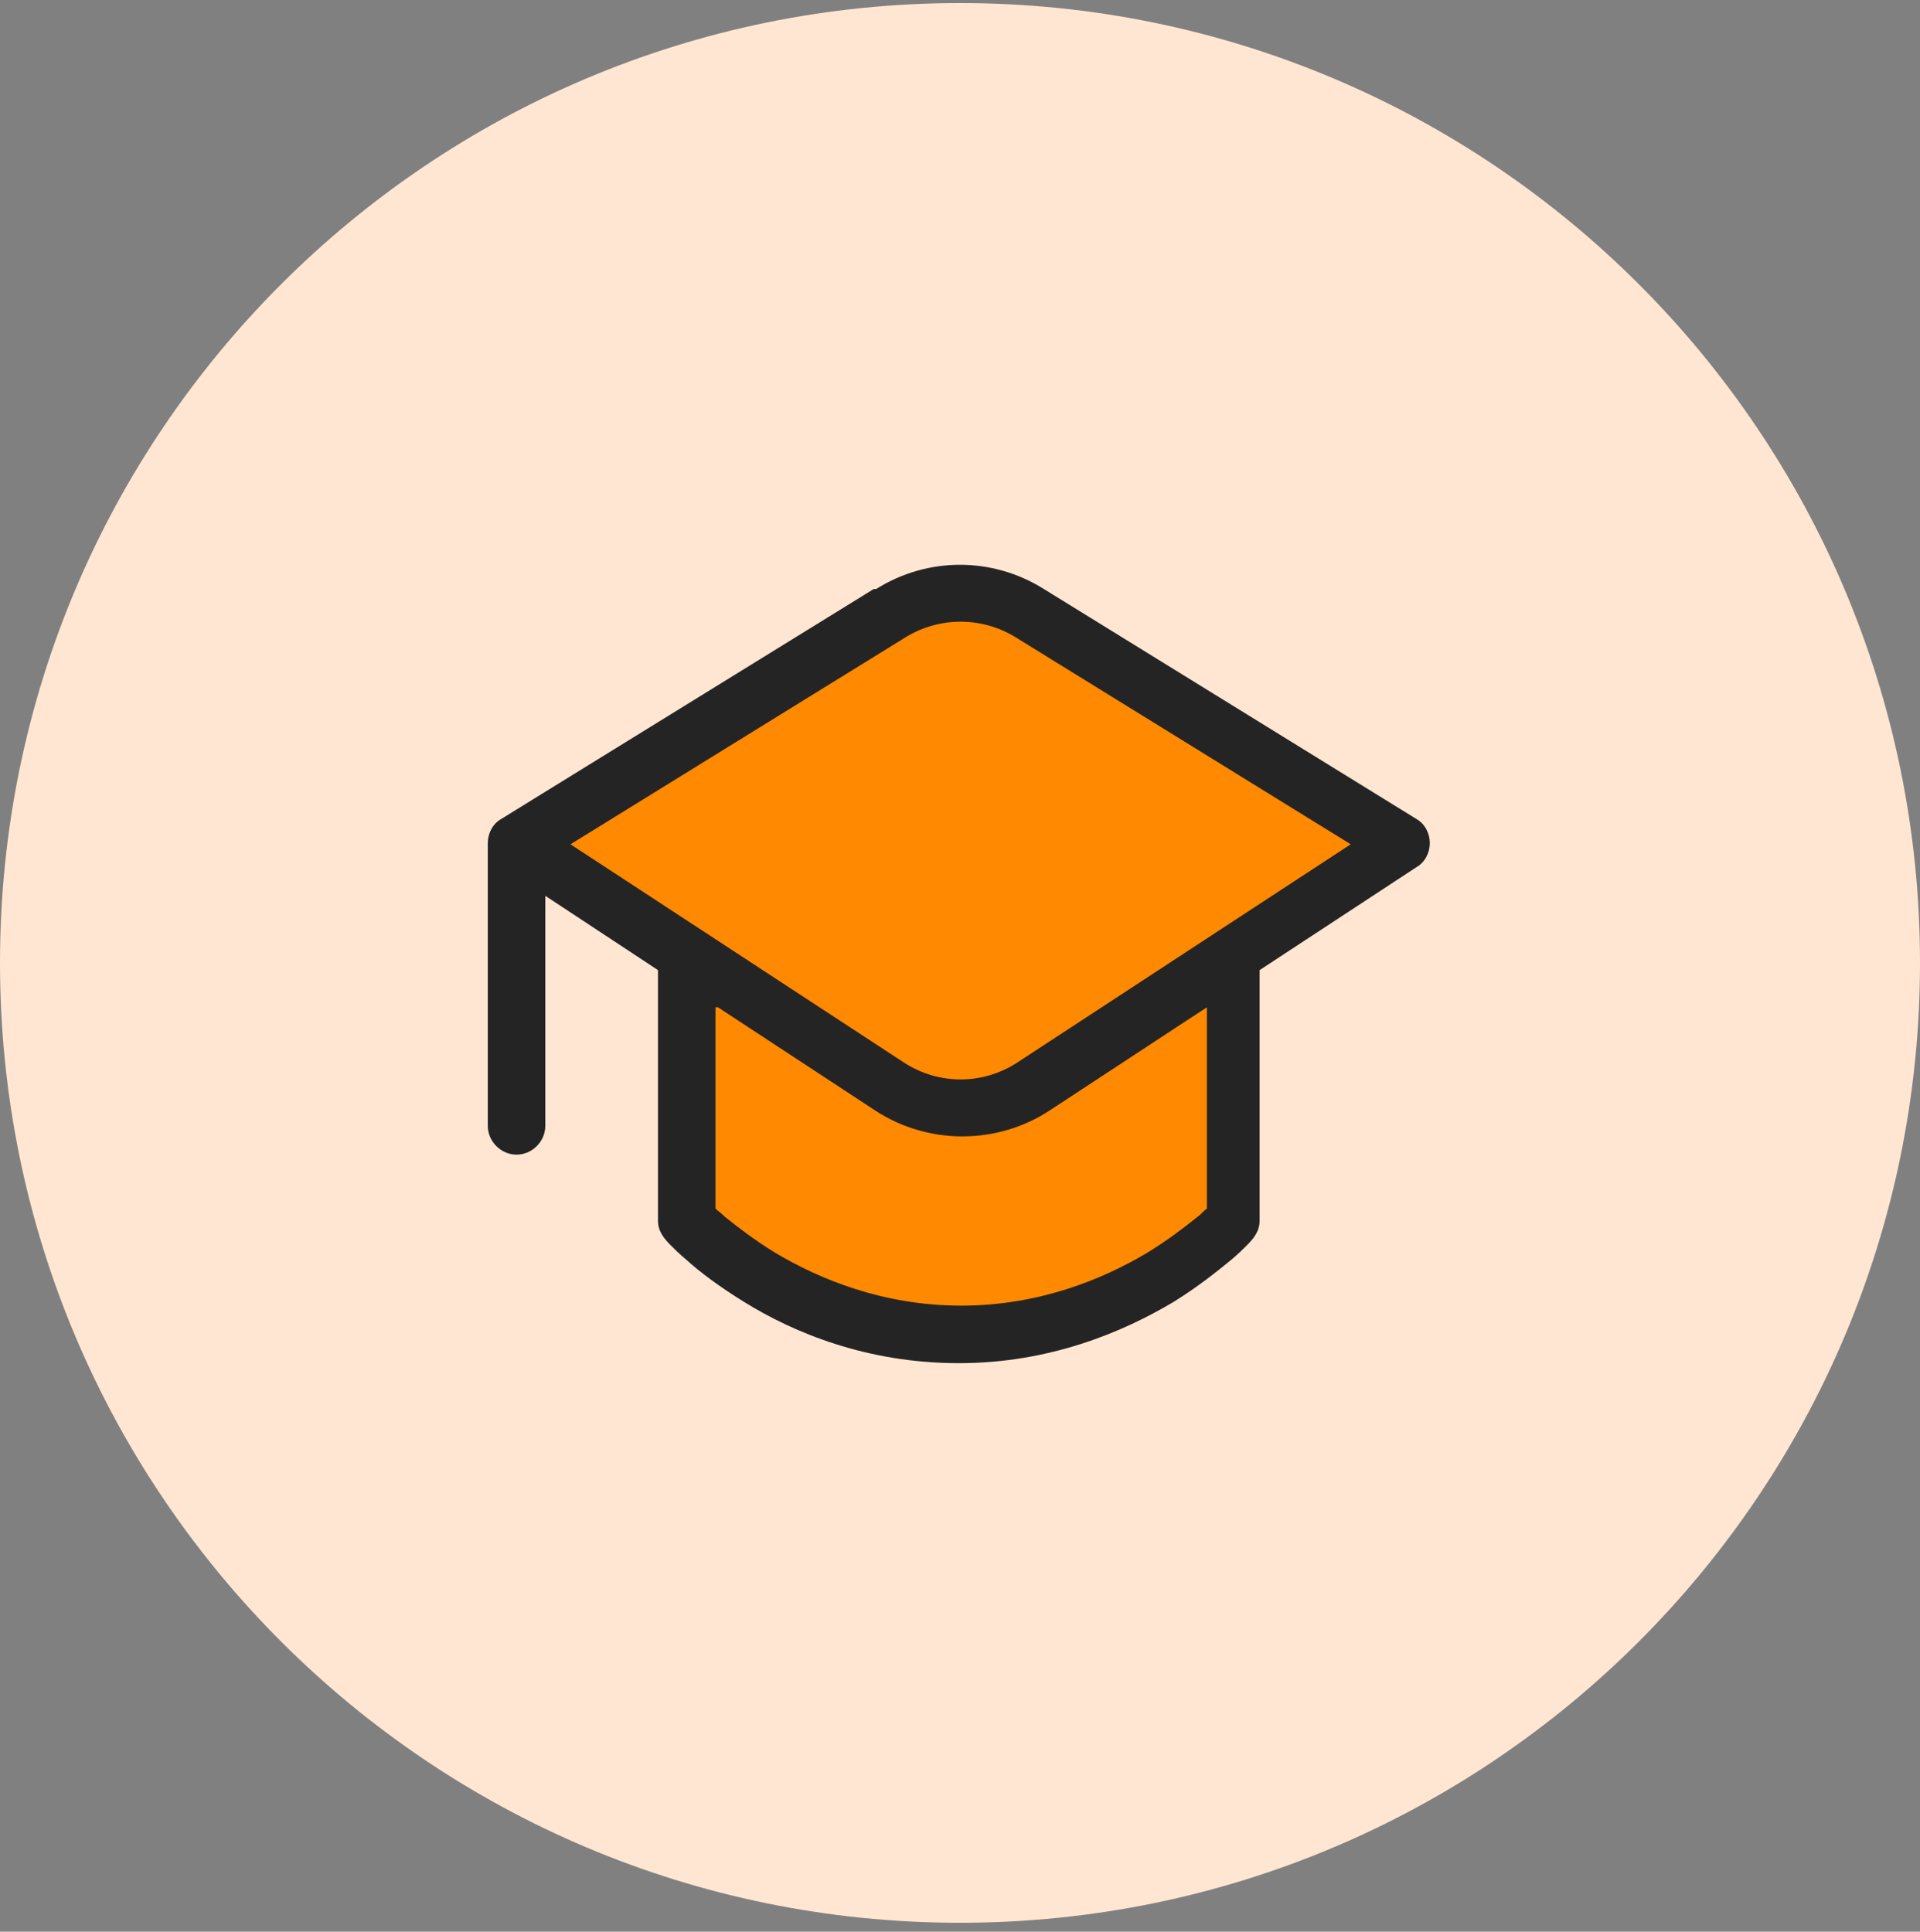 <svg width="160" height="161" viewBox="0 0 160 161" fill="none" xmlns="http://www.w3.org/2000/svg">
<rect x="0" y="0" width="160" height="161" fill="#808080" stroke="none"/>
<path d="M80 160.255C124.183 160.255 160 124.438 160 80.255C160 36.072 124.183 0.255 80 0.255C35.817 0.255 0 36.072 0 80.255C0 124.438 35.817 160.255 80 160.255Z" fill="#FFE6D2"/>
<path d="M73.008 49.094C77.303 46.398 82.696 46.398 86.991 49.094L118.052 68.27C118.751 68.67 119.151 69.469 119.151 70.268C119.151 71.067 118.751 71.866 118.052 72.265L104.969 80.855V101.728C104.969 102.627 104.469 103.227 103.87 103.826C103.57 104.125 103.171 104.525 102.572 105.024C101.473 105.923 99.875 107.222 97.778 108.52C93.583 111.017 87.49 113.614 79.9 113.614C72.309 113.614 66.217 111.117 62.022 108.52C59.925 107.222 58.327 106.023 57.228 105.024C56.629 104.525 56.23 104.125 55.93 103.826C55.331 103.227 54.831 102.627 54.831 101.728V80.855L45.443 74.662V93.838C45.443 95.137 44.344 96.235 43.046 96.235C41.748 96.235 40.649 95.137 40.649 93.838V71.067C40.649 70.967 40.649 70.767 40.649 70.667C40.649 70.567 40.649 70.368 40.649 70.268C40.649 69.469 41.048 68.67 41.748 68.27L72.809 49.094H73.008Z" fill="#242424"/>
<path d="M59.626 83.951V100.73C59.826 100.929 60.126 101.129 60.425 101.429C61.424 102.228 62.822 103.326 64.62 104.425C68.315 106.622 73.609 108.82 80.101 108.82C86.593 108.82 91.886 106.622 95.581 104.425C97.379 103.326 98.777 102.228 99.776 101.429C100.076 101.229 100.275 100.929 100.575 100.73V83.951L87.491 92.54C83.097 95.436 77.304 95.436 72.91 92.54L59.826 83.951H59.626Z" fill="#FF8900"/>
<path d="M84.595 53.089C81.798 51.391 78.303 51.391 75.506 53.089L47.541 70.368L75.306 88.545C78.203 90.442 81.898 90.442 84.794 88.545L112.56 70.368L84.595 53.089Z" fill="#FF8900"/>
</svg>
